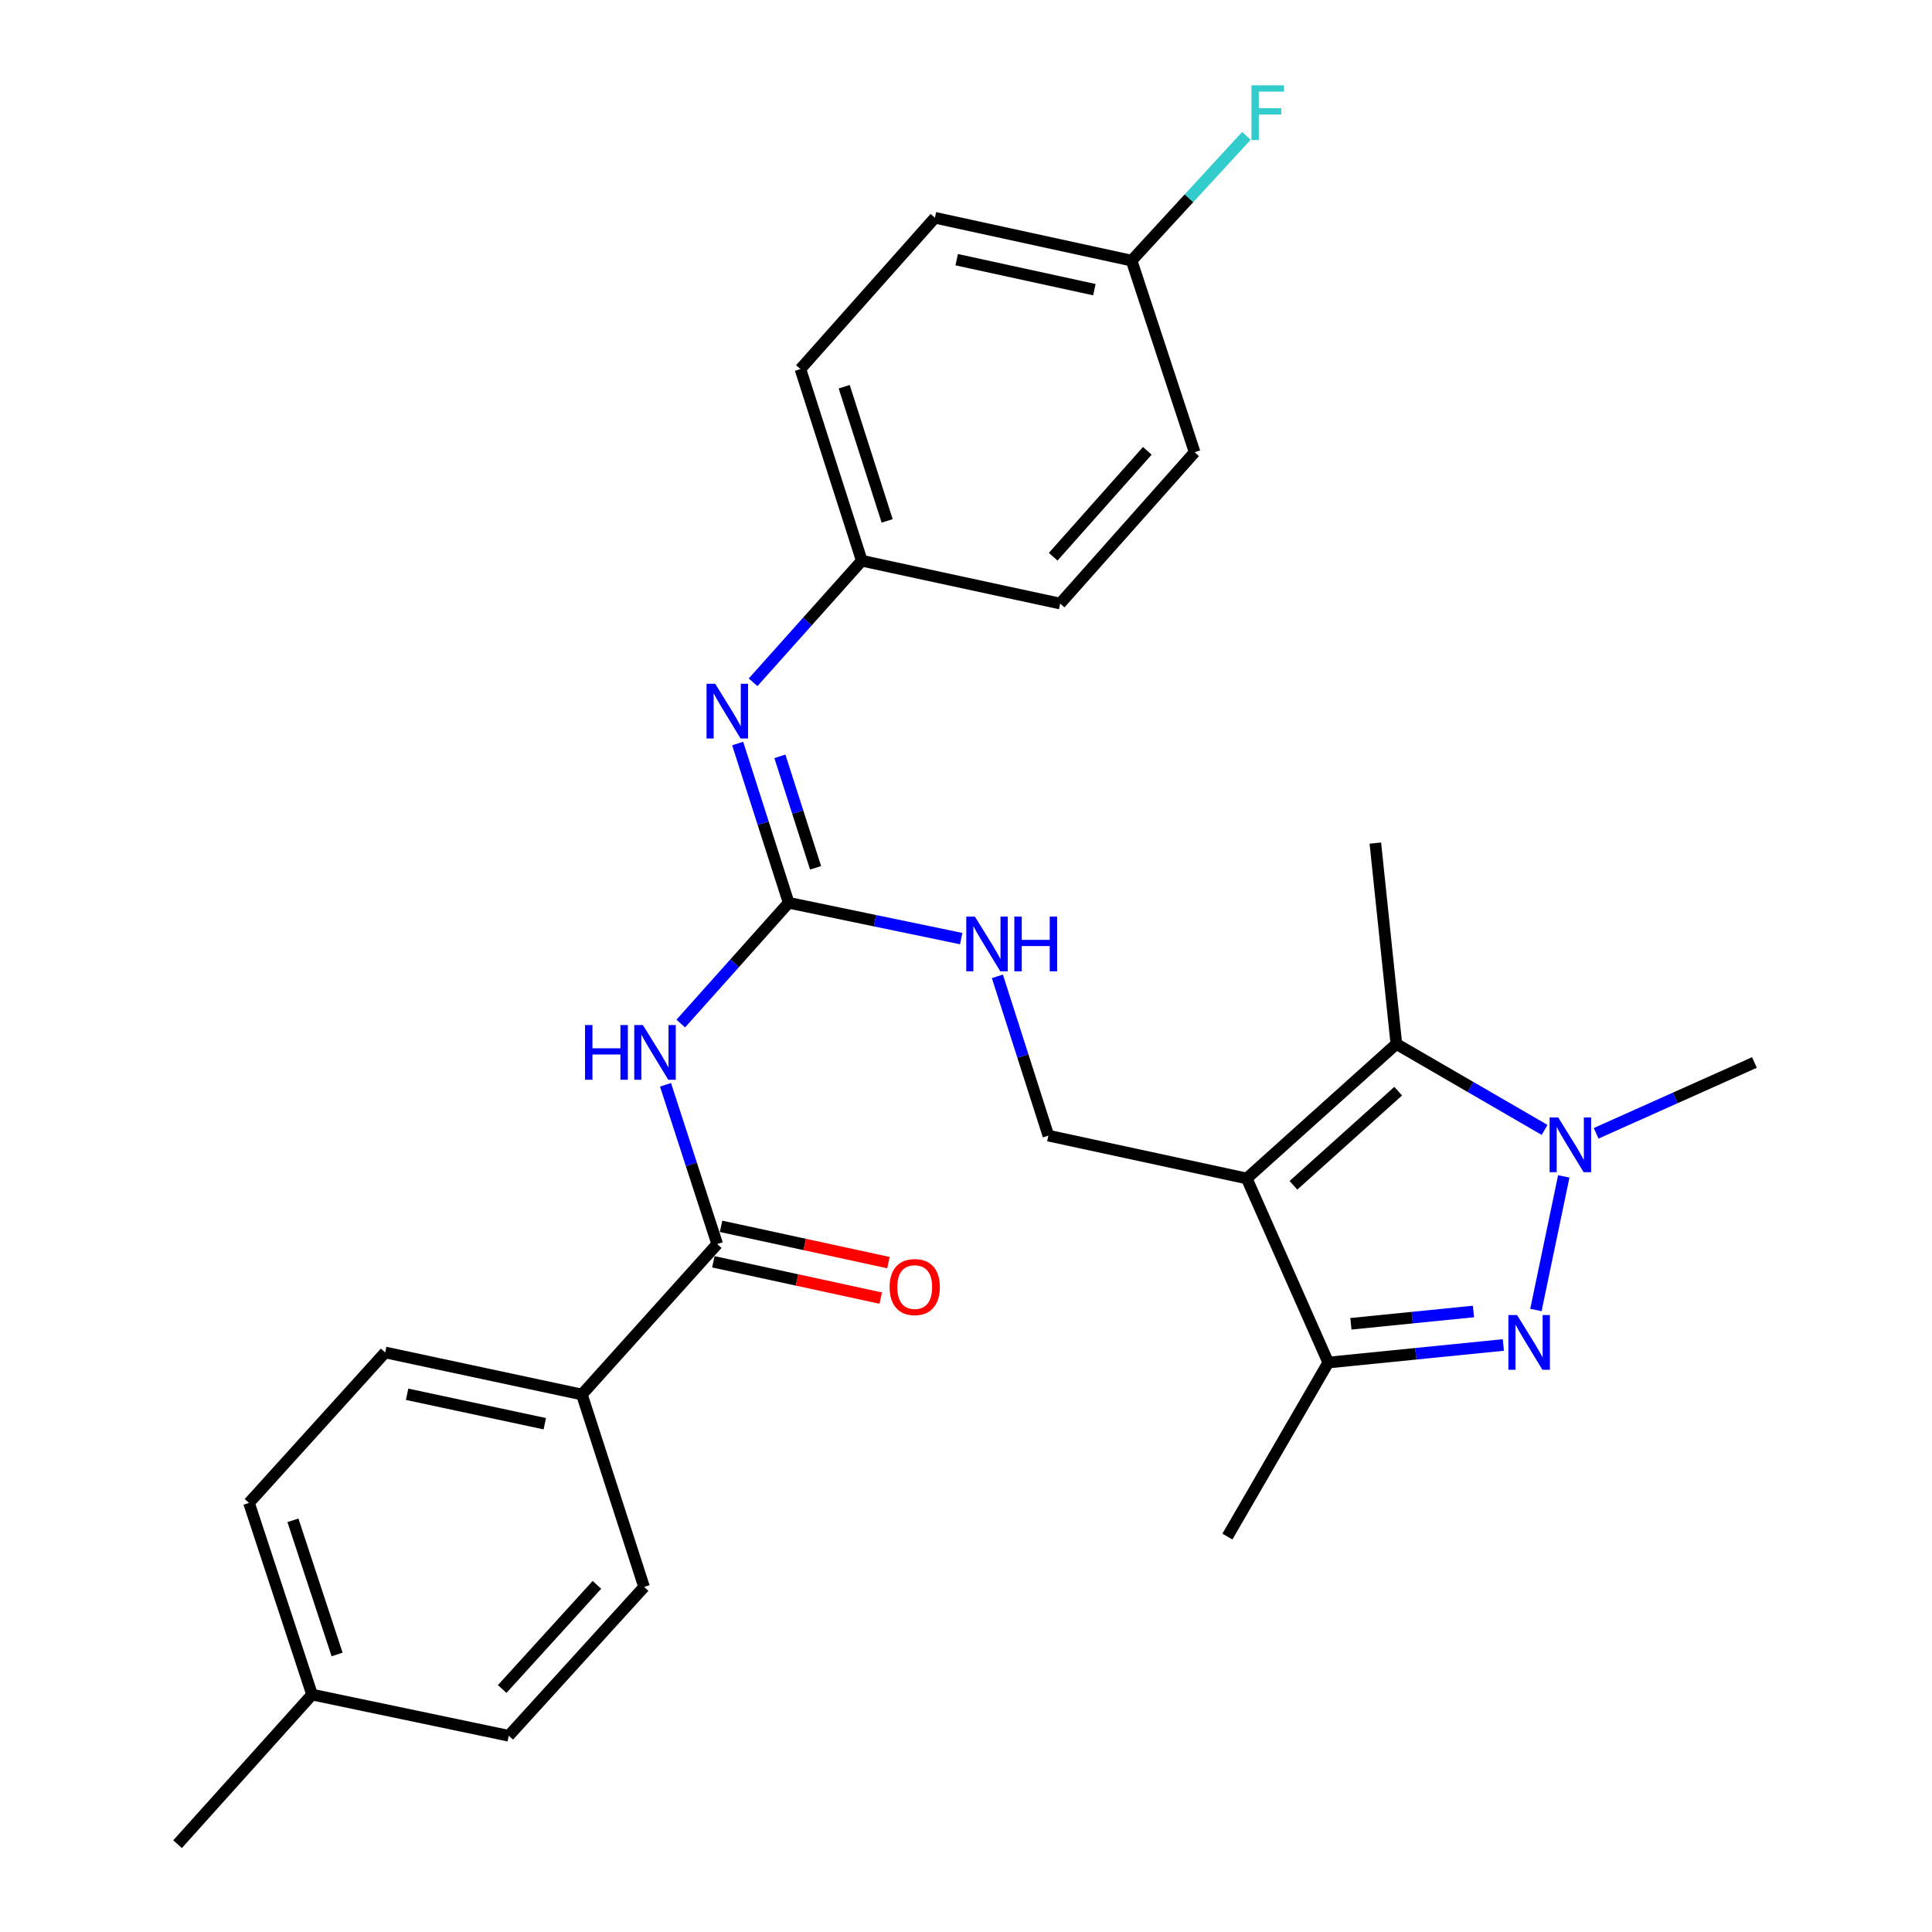 <?xml version='1.0' encoding='iso-8859-1'?>
<svg version='1.1' baseProfile='full'
              xmlns='http://www.w3.org/2000/svg'
                      xmlns:rdkit='http://www.rdkit.org/xml'
                      xmlns:xlink='http://www.w3.org/1999/xlink'
                  xml:space='preserve'
width='1000px' height='1000px' viewBox='0 0 1000 1000'>
<!-- END OF HEADER -->
<rect style='opacity:1.0;fill:#FFFFFF;stroke:none' width='1000' height='1000' x='0' y='0'> </rect>
<path class='bond-2' d='M 645.309,609.972 L 722.755,540.366' style='fill:none;fill-rule:evenodd;stroke:#000000;stroke-width:6px;stroke-linecap:butt;stroke-linejoin:miter;stroke-opacity:1' />
<path class='bond-2' d='M 669.488,613.508 L 723.7,564.784' style='fill:none;fill-rule:evenodd;stroke:#000000;stroke-width:6px;stroke-linecap:butt;stroke-linejoin:miter;stroke-opacity:1' />
<path class='bond-3' d='M 645.309,609.972 L 687.509,705.251' style='fill:none;fill-rule:evenodd;stroke:#000000;stroke-width:6px;stroke-linecap:butt;stroke-linejoin:miter;stroke-opacity:1' />
<path class='bond-7' d='M 645.309,609.972 L 542.638,587.797' style='fill:none;fill-rule:evenodd;stroke:#000000;stroke-width:6px;stroke-linecap:butt;stroke-linejoin:miter;stroke-opacity:1' />
<path class='bond-0' d='M 778.132,696.16 L 732.82,700.705' style='fill:none;fill-rule:evenodd;stroke:#0000FF;stroke-width:6px;stroke-linecap:butt;stroke-linejoin:miter;stroke-opacity:1' />
<path class='bond-0' d='M 732.82,700.705 L 687.509,705.251' style='fill:none;fill-rule:evenodd;stroke:#000000;stroke-width:6px;stroke-linecap:butt;stroke-linejoin:miter;stroke-opacity:1' />
<path class='bond-0' d='M 762.663,678.825 L 730.945,682.007' style='fill:none;fill-rule:evenodd;stroke:#0000FF;stroke-width:6px;stroke-linecap:butt;stroke-linejoin:miter;stroke-opacity:1' />
<path class='bond-0' d='M 730.945,682.007 L 699.226,685.188' style='fill:none;fill-rule:evenodd;stroke:#000000;stroke-width:6px;stroke-linecap:butt;stroke-linejoin:miter;stroke-opacity:1' />
<path class='bond-28' d='M 794.983,678.049 L 809.405,608.911' style='fill:none;fill-rule:evenodd;stroke:#0000FF;stroke-width:6px;stroke-linecap:butt;stroke-linejoin:miter;stroke-opacity:1' />
<path class='bond-1' d='M 799.471,584.834 L 761.113,562.6' style='fill:none;fill-rule:evenodd;stroke:#0000FF;stroke-width:6px;stroke-linecap:butt;stroke-linejoin:miter;stroke-opacity:1' />
<path class='bond-1' d='M 761.113,562.6 L 722.755,540.366' style='fill:none;fill-rule:evenodd;stroke:#000000;stroke-width:6px;stroke-linecap:butt;stroke-linejoin:miter;stroke-opacity:1' />
<path class='bond-15' d='M 826.163,586.595 L 867.128,568.268' style='fill:none;fill-rule:evenodd;stroke:#0000FF;stroke-width:6px;stroke-linecap:butt;stroke-linejoin:miter;stroke-opacity:1' />
<path class='bond-15' d='M 867.128,568.268 L 908.092,549.94' style='fill:none;fill-rule:evenodd;stroke:#000000;stroke-width:6px;stroke-linecap:butt;stroke-linejoin:miter;stroke-opacity:1' />
<path class='bond-17' d='M 722.755,540.366 L 711.877,436.391' style='fill:none;fill-rule:evenodd;stroke:#000000;stroke-width:6px;stroke-linecap:butt;stroke-linejoin:miter;stroke-opacity:1' />
<path class='bond-26' d='M 687.509,705.251 L 635.297,795.33' style='fill:none;fill-rule:evenodd;stroke:#000000;stroke-width:6px;stroke-linecap:butt;stroke-linejoin:miter;stroke-opacity:1' />
<path class='bond-4' d='M 352.367,529.792 L 380.287,498.538' style='fill:none;fill-rule:evenodd;stroke:#0000FF;stroke-width:6px;stroke-linecap:butt;stroke-linejoin:miter;stroke-opacity:1' />
<path class='bond-4' d='M 380.287,498.538 L 408.208,467.284' style='fill:none;fill-rule:evenodd;stroke:#000000;stroke-width:6px;stroke-linecap:butt;stroke-linejoin:miter;stroke-opacity:1' />
<path class='bond-6' d='M 344.473,561.487 L 357.851,602.706' style='fill:none;fill-rule:evenodd;stroke:#0000FF;stroke-width:6px;stroke-linecap:butt;stroke-linejoin:miter;stroke-opacity:1' />
<path class='bond-6' d='M 357.851,602.706 L 371.229,643.924' style='fill:none;fill-rule:evenodd;stroke:#000000;stroke-width:6px;stroke-linecap:butt;stroke-linejoin:miter;stroke-opacity:1' />
<path class='bond-5' d='M 408.208,467.284 L 452.863,476.552' style='fill:none;fill-rule:evenodd;stroke:#000000;stroke-width:6px;stroke-linecap:butt;stroke-linejoin:miter;stroke-opacity:1' />
<path class='bond-5' d='M 452.863,476.552 L 497.517,485.819' style='fill:none;fill-rule:evenodd;stroke:#0000FF;stroke-width:6px;stroke-linecap:butt;stroke-linejoin:miter;stroke-opacity:1' />
<path class='bond-8' d='M 408.208,467.284 L 395.012,426.064' style='fill:none;fill-rule:evenodd;stroke:#000000;stroke-width:6px;stroke-linecap:butt;stroke-linejoin:miter;stroke-opacity:1' />
<path class='bond-8' d='M 395.012,426.064 L 381.816,384.844' style='fill:none;fill-rule:evenodd;stroke:#0000FF;stroke-width:6px;stroke-linecap:butt;stroke-linejoin:miter;stroke-opacity:1' />
<path class='bond-8' d='M 422.147,449.188 L 412.91,420.334' style='fill:none;fill-rule:evenodd;stroke:#000000;stroke-width:6px;stroke-linecap:butt;stroke-linejoin:miter;stroke-opacity:1' />
<path class='bond-8' d='M 412.91,420.334 L 403.672,391.48' style='fill:none;fill-rule:evenodd;stroke:#0000FF;stroke-width:6px;stroke-linecap:butt;stroke-linejoin:miter;stroke-opacity:1' />
<path class='bond-10' d='M 371.229,643.924 L 301.184,721.799' style='fill:none;fill-rule:evenodd;stroke:#000000;stroke-width:6px;stroke-linecap:butt;stroke-linejoin:miter;stroke-opacity:1' />
<path class='bond-11' d='M 369.237,653.107 L 412.545,662.501' style='fill:none;fill-rule:evenodd;stroke:#000000;stroke-width:6px;stroke-linecap:butt;stroke-linejoin:miter;stroke-opacity:1' />
<path class='bond-11' d='M 412.545,662.501 L 455.854,671.895' style='fill:none;fill-rule:evenodd;stroke:#FF0000;stroke-width:6px;stroke-linecap:butt;stroke-linejoin:miter;stroke-opacity:1' />
<path class='bond-11' d='M 373.221,634.741 L 416.529,644.135' style='fill:none;fill-rule:evenodd;stroke:#000000;stroke-width:6px;stroke-linecap:butt;stroke-linejoin:miter;stroke-opacity:1' />
<path class='bond-11' d='M 416.529,644.135 L 459.837,653.529' style='fill:none;fill-rule:evenodd;stroke:#FF0000;stroke-width:6px;stroke-linecap:butt;stroke-linejoin:miter;stroke-opacity:1' />
<path class='bond-9' d='M 542.638,587.797 L 529.442,546.577' style='fill:none;fill-rule:evenodd;stroke:#000000;stroke-width:6px;stroke-linecap:butt;stroke-linejoin:miter;stroke-opacity:1' />
<path class='bond-9' d='M 529.442,546.577 L 516.246,505.357' style='fill:none;fill-rule:evenodd;stroke:#0000FF;stroke-width:6px;stroke-linecap:butt;stroke-linejoin:miter;stroke-opacity:1' />
<path class='bond-12' d='M 389.8,353.147 L 417.927,321.686' style='fill:none;fill-rule:evenodd;stroke:#0000FF;stroke-width:6px;stroke-linecap:butt;stroke-linejoin:miter;stroke-opacity:1' />
<path class='bond-12' d='M 417.927,321.686 L 446.055,290.226' style='fill:none;fill-rule:evenodd;stroke:#000000;stroke-width:6px;stroke-linecap:butt;stroke-linejoin:miter;stroke-opacity:1' />
<path class='bond-13' d='M 301.184,721.799 L 199.37,700.031' style='fill:none;fill-rule:evenodd;stroke:#000000;stroke-width:6px;stroke-linecap:butt;stroke-linejoin:miter;stroke-opacity:1' />
<path class='bond-13' d='M 281.983,736.911 L 210.713,721.673' style='fill:none;fill-rule:evenodd;stroke:#000000;stroke-width:6px;stroke-linecap:butt;stroke-linejoin:miter;stroke-opacity:1' />
<path class='bond-14' d='M 301.184,721.799 L 333.372,821.41' style='fill:none;fill-rule:evenodd;stroke:#000000;stroke-width:6px;stroke-linecap:butt;stroke-linejoin:miter;stroke-opacity:1' />
<path class='bond-22' d='M 446.055,290.226 L 548.736,312.401' style='fill:none;fill-rule:evenodd;stroke:#000000;stroke-width:6px;stroke-linecap:butt;stroke-linejoin:miter;stroke-opacity:1' />
<path class='bond-23' d='M 446.055,290.226 L 414.295,191.022' style='fill:none;fill-rule:evenodd;stroke:#000000;stroke-width:6px;stroke-linecap:butt;stroke-linejoin:miter;stroke-opacity:1' />
<path class='bond-23' d='M 459.189,269.615 L 436.957,200.172' style='fill:none;fill-rule:evenodd;stroke:#000000;stroke-width:6px;stroke-linecap:butt;stroke-linejoin:miter;stroke-opacity:1' />
<path class='bond-19' d='M 199.37,700.031 L 128.877,777.905' style='fill:none;fill-rule:evenodd;stroke:#000000;stroke-width:6px;stroke-linecap:butt;stroke-linejoin:miter;stroke-opacity:1' />
<path class='bond-18' d='M 333.372,821.41 L 263.328,898.429' style='fill:none;fill-rule:evenodd;stroke:#000000;stroke-width:6px;stroke-linecap:butt;stroke-linejoin:miter;stroke-opacity:1' />
<path class='bond-18' d='M 308.962,820.319 L 259.931,874.232' style='fill:none;fill-rule:evenodd;stroke:#000000;stroke-width:6px;stroke-linecap:butt;stroke-linejoin:miter;stroke-opacity:1' />
<path class='bond-16' d='M 585.715,134.894 L 483.911,112.719' style='fill:none;fill-rule:evenodd;stroke:#000000;stroke-width:6px;stroke-linecap:butt;stroke-linejoin:miter;stroke-opacity:1' />
<path class='bond-16' d='M 566.445,149.93 L 495.182,134.407' style='fill:none;fill-rule:evenodd;stroke:#000000;stroke-width:6px;stroke-linecap:butt;stroke-linejoin:miter;stroke-opacity:1' />
<path class='bond-21' d='M 585.715,134.894 L 615.436,102.598' style='fill:none;fill-rule:evenodd;stroke:#000000;stroke-width:6px;stroke-linecap:butt;stroke-linejoin:miter;stroke-opacity:1' />
<path class='bond-21' d='M 615.436,102.598 L 645.156,70.302' style='fill:none;fill-rule:evenodd;stroke:#33CCCC;stroke-width:6px;stroke-linecap:butt;stroke-linejoin:miter;stroke-opacity:1' />
<path class='bond-29' d='M 585.715,134.894 L 618.341,234.078' style='fill:none;fill-rule:evenodd;stroke:#000000;stroke-width:6px;stroke-linecap:butt;stroke-linejoin:miter;stroke-opacity:1' />
<path class='bond-20' d='M 263.328,898.429 L 161.524,877.109' style='fill:none;fill-rule:evenodd;stroke:#000000;stroke-width:6px;stroke-linecap:butt;stroke-linejoin:miter;stroke-opacity:1' />
<path class='bond-30' d='M 128.877,777.905 L 161.524,877.109' style='fill:none;fill-rule:evenodd;stroke:#000000;stroke-width:6px;stroke-linecap:butt;stroke-linejoin:miter;stroke-opacity:1' />
<path class='bond-30' d='M 151.625,786.911 L 174.478,856.354' style='fill:none;fill-rule:evenodd;stroke:#000000;stroke-width:6px;stroke-linecap:butt;stroke-linejoin:miter;stroke-opacity:1' />
<path class='bond-27' d='M 161.524,877.109 L 91.907,954.545' style='fill:none;fill-rule:evenodd;stroke:#000000;stroke-width:6px;stroke-linecap:butt;stroke-linejoin:miter;stroke-opacity:1' />
<path class='bond-24' d='M 548.736,312.401 L 618.341,234.078' style='fill:none;fill-rule:evenodd;stroke:#000000;stroke-width:6px;stroke-linecap:butt;stroke-linejoin:miter;stroke-opacity:1' />
<path class='bond-24' d='M 545.129,288.169 L 593.853,233.343' style='fill:none;fill-rule:evenodd;stroke:#000000;stroke-width:6px;stroke-linecap:butt;stroke-linejoin:miter;stroke-opacity:1' />
<path class='bond-25' d='M 414.295,191.022 L 483.911,112.719' style='fill:none;fill-rule:evenodd;stroke:#000000;stroke-width:6px;stroke-linecap:butt;stroke-linejoin:miter;stroke-opacity:1' />
<path  class='atom-1' d='M 785.224 680.661
L 794.504 695.661
Q 795.424 697.141, 796.904 699.821
Q 798.384 702.501, 798.464 702.661
L 798.464 680.661
L 802.224 680.661
L 802.224 708.981
L 798.344 708.981
L 788.384 692.581
Q 787.224 690.661, 785.984 688.461
Q 784.784 686.261, 784.424 685.581
L 784.424 708.981
L 780.744 708.981
L 780.744 680.661
L 785.224 680.661
' fill='#0000FF'/>
<path  class='atom-2' d='M 806.554 578.408
L 815.834 593.408
Q 816.754 594.888, 818.234 597.568
Q 819.714 600.248, 819.794 600.408
L 819.794 578.408
L 823.554 578.408
L 823.554 606.728
L 819.674 606.728
L 809.714 590.328
Q 808.554 588.408, 807.314 586.208
Q 806.114 584.008, 805.754 583.328
L 805.754 606.728
L 802.074 606.728
L 802.074 578.408
L 806.554 578.408
' fill='#0000FF'/>
<path  class='atom-5' d='M 302.811 530.56
L 306.651 530.56
L 306.651 542.6
L 321.131 542.6
L 321.131 530.56
L 324.971 530.56
L 324.971 558.88
L 321.131 558.88
L 321.131 545.8
L 306.651 545.8
L 306.651 558.88
L 302.811 558.88
L 302.811 530.56
' fill='#0000FF'/>
<path  class='atom-5' d='M 332.771 530.56
L 342.051 545.56
Q 342.971 547.04, 344.451 549.72
Q 345.931 552.4, 346.011 552.56
L 346.011 530.56
L 349.771 530.56
L 349.771 558.88
L 345.891 558.88
L 335.931 542.48
Q 334.771 540.56, 333.531 538.36
Q 332.331 536.16, 331.971 535.48
L 331.971 558.88
L 328.291 558.88
L 328.291 530.56
L 332.771 530.56
' fill='#0000FF'/>
<path  class='atom-9' d='M 370.189 353.92
L 379.469 368.92
Q 380.389 370.4, 381.869 373.08
Q 383.349 375.76, 383.429 375.92
L 383.429 353.92
L 387.189 353.92
L 387.189 382.24
L 383.309 382.24
L 373.349 365.84
Q 372.189 363.92, 370.949 361.72
Q 369.749 359.52, 369.389 358.84
L 369.389 382.24
L 365.709 382.24
L 365.709 353.92
L 370.189 353.92
' fill='#0000FF'/>
<path  class='atom-10' d='M 504.619 474.433
L 513.899 489.433
Q 514.819 490.913, 516.299 493.593
Q 517.779 496.273, 517.859 496.433
L 517.859 474.433
L 521.619 474.433
L 521.619 502.753
L 517.739 502.753
L 507.779 486.353
Q 506.619 484.433, 505.379 482.233
Q 504.179 480.033, 503.819 479.353
L 503.819 502.753
L 500.139 502.753
L 500.139 474.433
L 504.619 474.433
' fill='#0000FF'/>
<path  class='atom-10' d='M 525.019 474.433
L 528.859 474.433
L 528.859 486.473
L 543.339 486.473
L 543.339 474.433
L 547.179 474.433
L 547.179 502.753
L 543.339 502.753
L 543.339 489.673
L 528.859 489.673
L 528.859 502.753
L 525.019 502.753
L 525.019 474.433
' fill='#0000FF'/>
<path  class='atom-12' d='M 460.461 666.179
Q 460.461 659.379, 463.821 655.579
Q 467.181 651.779, 473.461 651.779
Q 479.741 651.779, 483.101 655.579
Q 486.461 659.379, 486.461 666.179
Q 486.461 673.059, 483.061 676.979
Q 479.661 680.859, 473.461 680.859
Q 467.221 680.859, 463.821 676.979
Q 460.461 673.099, 460.461 666.179
M 473.461 677.659
Q 477.781 677.659, 480.101 674.779
Q 482.461 671.859, 482.461 666.179
Q 482.461 660.619, 480.101 657.819
Q 477.781 654.979, 473.461 654.979
Q 469.141 654.979, 466.781 657.779
Q 464.461 660.579, 464.461 666.179
Q 464.461 671.899, 466.781 674.779
Q 469.141 677.659, 473.461 677.659
' fill='#FF0000'/>
<path  class='atom-22' d='M 647.757 44.165
L 664.597 44.165
L 664.597 47.405
L 651.557 47.405
L 651.557 56.005
L 663.157 56.005
L 663.157 59.285
L 651.557 59.285
L 651.557 72.485
L 647.757 72.485
L 647.757 44.165
' fill='#33CCCC'/>
</svg>
